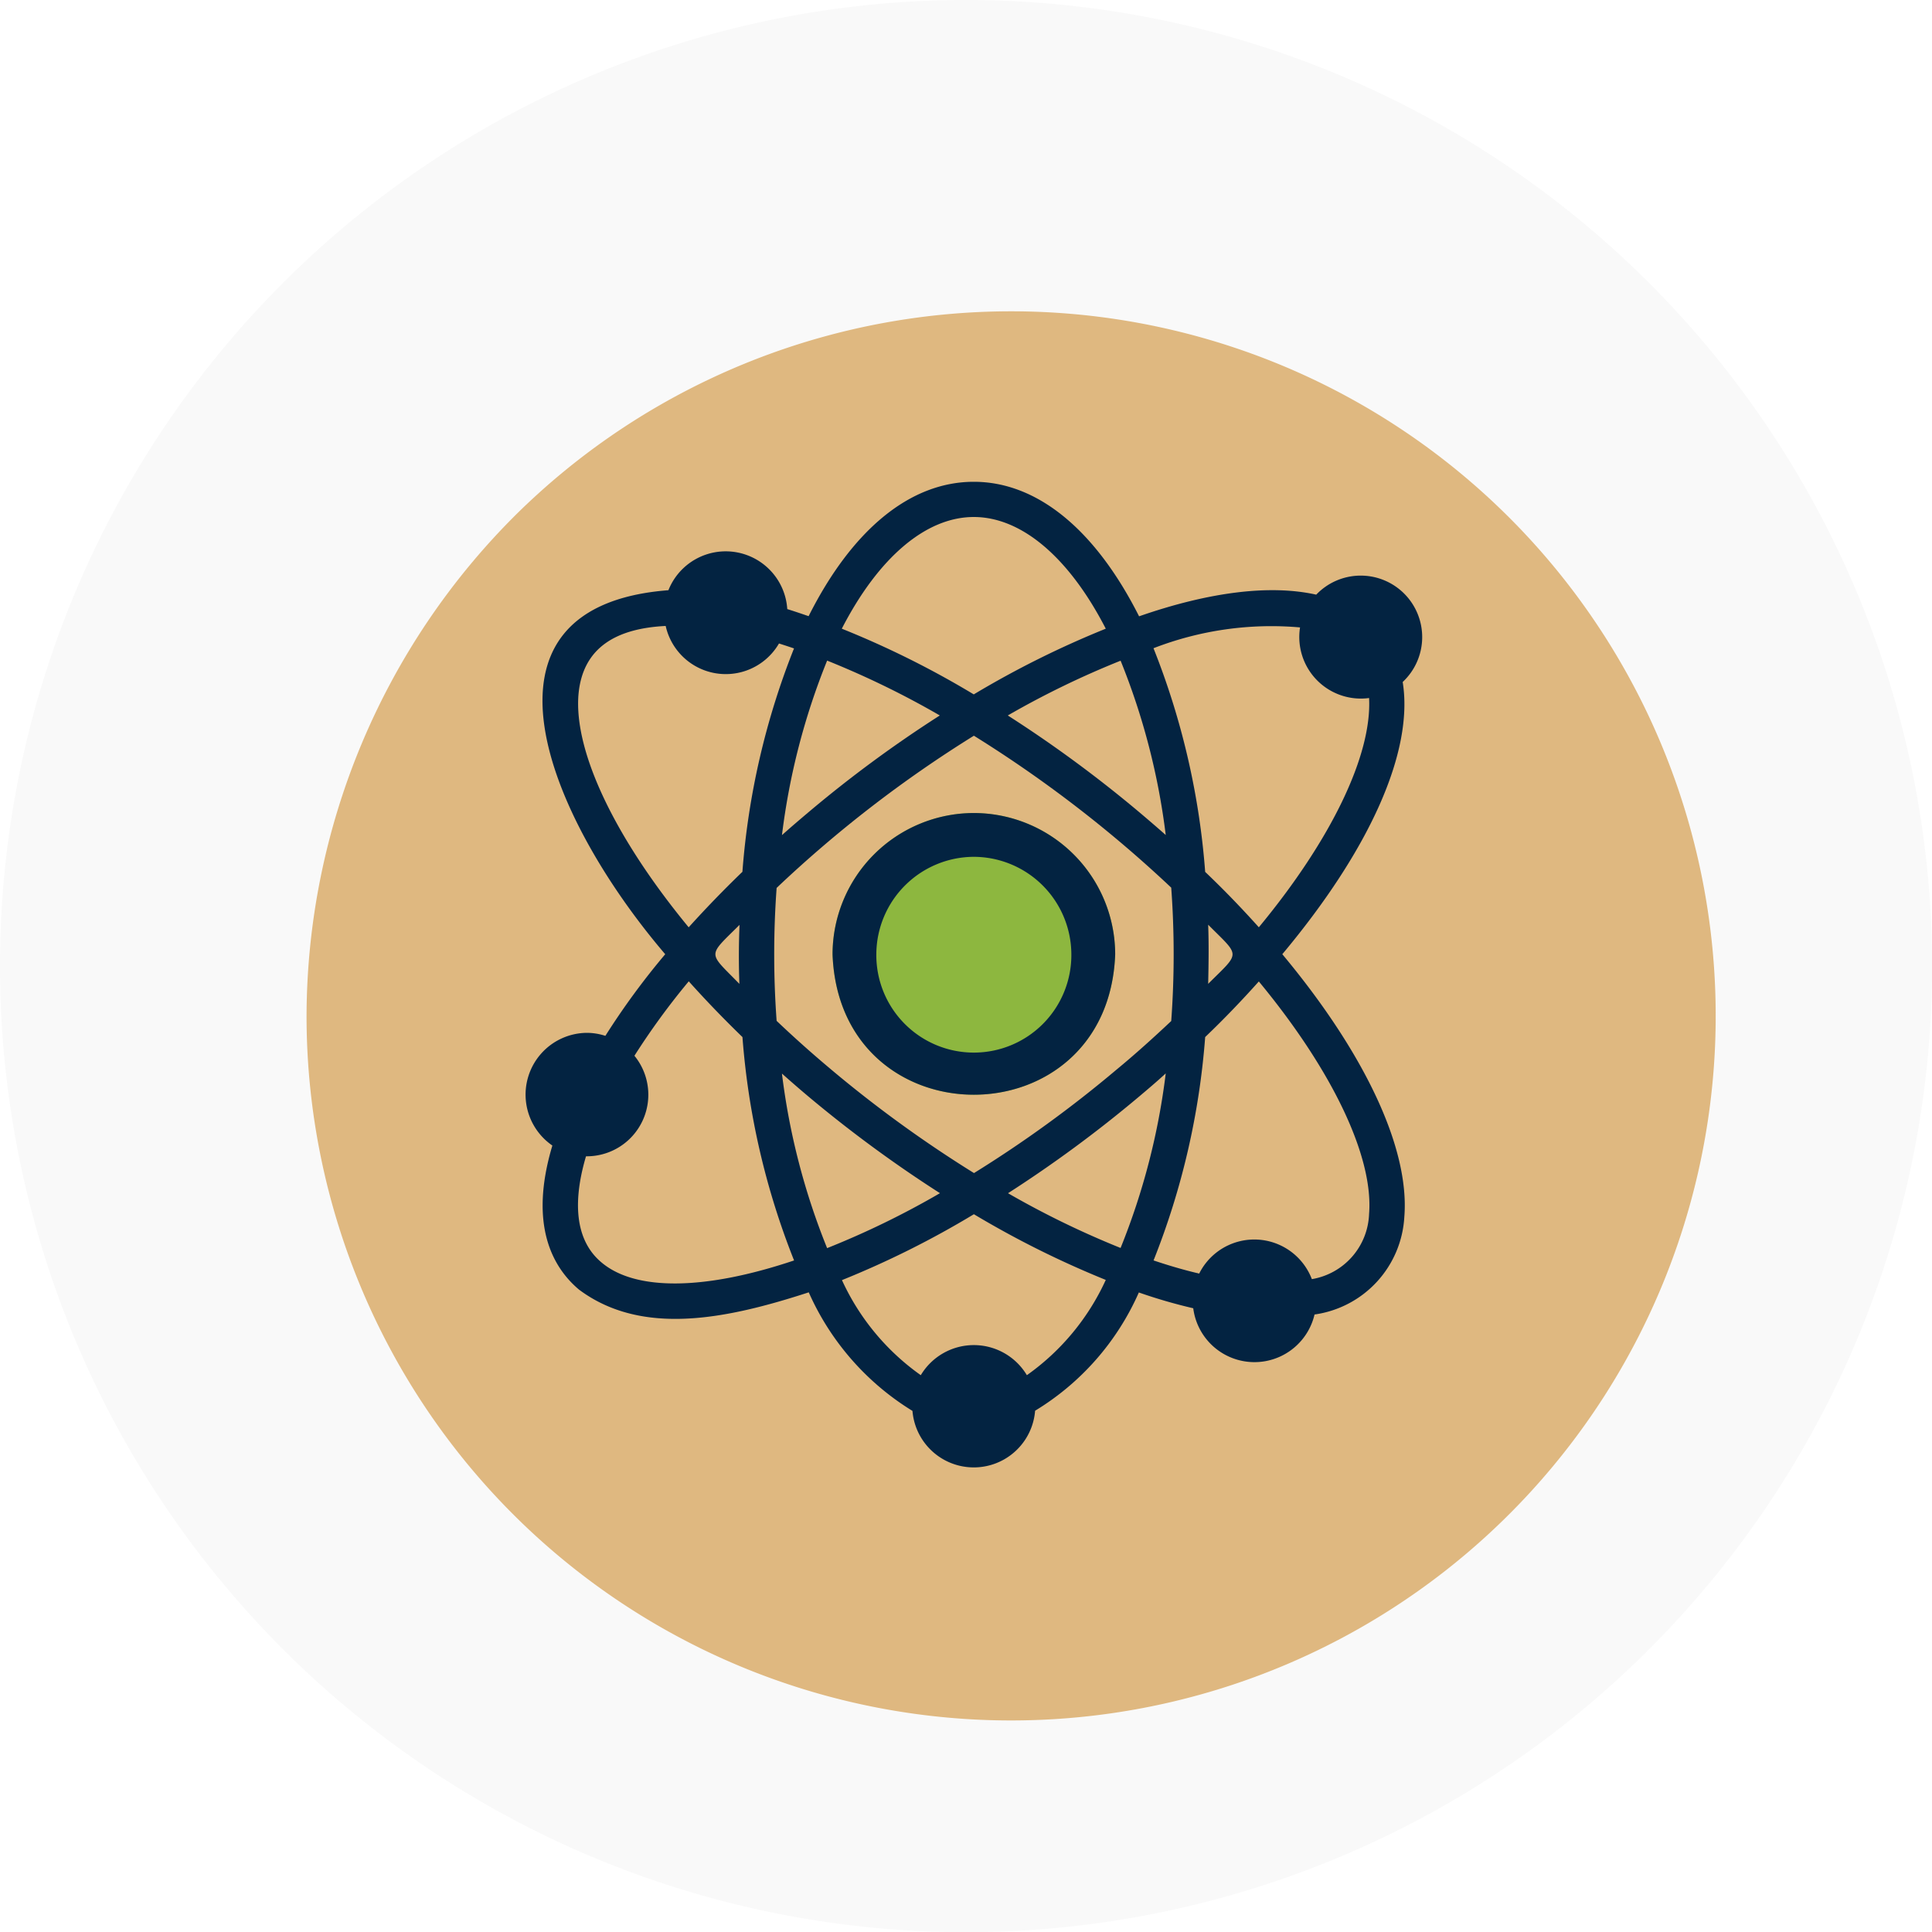<svg xmlns="http://www.w3.org/2000/svg" xmlns:xlink="http://www.w3.org/1999/xlink" width="88.221" height="88.23" viewBox="0 0 88.221 88.23">
  <defs>
    <filter id="Path_21922" x="6.5" y="6.5" width="79.866" height="79.776" filterUnits="userSpaceOnUse">
      <feOffset dx="2" dy="2" input="SourceAlpha"/>
      <feGaussianBlur stdDeviation="2.5" result="blur"/>
      <feFlood flood-color="#c1c1c1" flood-opacity="0.502"/>
      <feComposite operator="in" in2="blur"/>
      <feComposite in="SourceGraphic"/>
    </filter>
  </defs>
  <g id="Anti_Oxidant" data-name="Anti Oxidant" transform="translate(5708 -2608)">
    <path id="Path_21921" data-name="Path 21921" d="M538.676,175.76a44.115,44.115,0,0,0,0,88.23h0a44.115,44.115,0,0,0-.01-88.23Z" transform="translate(-6202.561 2432.24)" fill="#f9f9f9"/>
    <g transform="matrix(1, 0, 0, 1, -5708, 2608)" filter="url(#Path_21922)">
      <path id="Path_21922-2" data-name="Path 21922" d="M510.3,191.351a32.173,32.173,0,1,1-9.582,22.907,32.388,32.388,0,0,1,9.582-22.907Z" transform="translate(-488.72 -169.87)" fill="#dfb880"/>
    </g>
    <g id="atom" transform="translate(-5690.549 2626)">
      <path id="Path_21931" data-name="Path 21931" d="M30.429,22.81a6.46,6.46,0,0,0-6.449,6.457c.327,8.547,12.582,8.537,12.906,0a6.462,6.462,0,0,0-6.457-6.457Z" transform="translate(-3.415 -3.685)" fill="#8db73f"/>
      <path id="Path_21931_-_Outline" data-name="Path 21931 - Outline" d="M30.43,24.81a4.468,4.468,0,0,0-4.45,4.42,4.453,4.453,0,1,0,8.905,0A4.468,4.468,0,0,0,30.43,24.81m0-2a6.462,6.462,0,0,1,6.457,6.457c-.323,8.537-12.579,8.547-12.906,0A6.46,6.46,0,0,1,30.429,22.81Z" transform="translate(-3.415 -3.685)" fill="#032341"/>
      <path id="Path_21932" data-name="Path 21932" d="M46.6,13.142a2.807,2.807,0,1,0-3.948-3.988c-2.083-.466-4.857-.137-8.089.989C32.567,6.186,29.911,4,27.015,4s-5.549,2.173-7.542,6.136c-.33-.113-.661-.226-.975-.323a2.816,2.816,0,0,0-5.427-.862c-9.525.736-5.518,10.332-.146,16.622A33.832,33.832,0,0,0,10.192,29.3a2.742,2.742,0,0,0-.852-.137,2.821,2.821,0,0,0-1.568,5.146c-1.094,3.651.032,5.58,1.214,6.577,2.879,2.151,6.758,1.342,10.493.126a12.1,12.1,0,0,0,4.736,5.414,2.809,2.809,0,0,0,5.6-.008,11.953,11.953,0,0,0,4.737-5.4,23.864,23.864,0,0,0,2.484.721,2.818,2.818,0,0,0,5.539.285,4.771,4.771,0,0,0,4.1-4.463c.249-3.1-1.785-7.446-5.572-11.989C45.138,20.749,47.108,16.278,46.6,13.142ZM41.913,10.65a2.811,2.811,0,0,0,3.152,3.224c.137,2.581-1.7,6.441-5.034,10.469-.755-.843-1.574-1.695-2.45-2.53A34.6,34.6,0,0,0,35.221,11.6a14.88,14.88,0,0,1,6.692-.95ZM33.718,38.986a40.772,40.772,0,0,1-5.14-2.5,57.73,57.73,0,0,0,5.97-4.4c.411-.346.829-.7,1.232-1.071a31.412,31.412,0,0,1-2.061,7.97Zm-13.4.008a31.4,31.4,0,0,1-2.063-7.971c.405.359.814.716,1.226,1.061a58.225,58.225,0,0,0,5.99,4.4,38.938,38.938,0,0,1-5.152,2.509Zm0-26.829a40.233,40.233,0,0,1,5.146,2.505,56.677,56.677,0,0,0-5.982,4.406c-.409.345-.826.7-1.226,1.058a31.382,31.382,0,0,1,2.063-7.97Zm-4,14.768c-1.448-1.488-1.488-1.221,0-2.7C16.281,25.133,16.278,26.027,16.312,26.933Zm4.2,3.917c-.856-.715-1.7-1.468-2.506-2.234a41.752,41.752,0,0,1,0-6.071,56.1,56.1,0,0,1,9.008-6.95,56.985,56.985,0,0,1,9.011,6.938,41.8,41.8,0,0,1,0,6.09c-.817.769-1.65,1.521-2.506,2.226a55.09,55.09,0,0,1-6.5,4.717,56.328,56.328,0,0,1-6.507-4.715Zm13.2-18.684a31.393,31.393,0,0,1,2.062,7.963c-.4-.354-.812-.707-1.222-1.053a57.616,57.616,0,0,0-5.99-4.406,40.327,40.327,0,0,1,5.15-2.5Zm4,12.059c1.474,1.483,1.492,1.215,0,2.7.019-.876.034-1.8,0-2.7ZM27.015,5.608c2.183,0,4.352,1.847,6.027,5.1a43.188,43.188,0,0,0-6.028,3,41.911,41.911,0,0,0-6.026-3C22.663,7.455,24.832,5.608,27.015,5.608ZM8.963,13.727c.187-2.2,1.784-3.034,3.983-3.144a2.811,2.811,0,0,0,5.174.8c.226.073.452.145.686.226a34.6,34.6,0,0,0-2.356,10.2c-.874.842-1.692,1.692-2.454,2.535C10.627,20.255,8.755,16.329,8.963,13.727Zm1.06,25.926C8.632,38.5,8.809,36.477,9.308,34.8a2.812,2.812,0,0,0,2.211-4.591A32.887,32.887,0,0,1,14,26.81c.757.845,1.579,1.7,2.452,2.546a34.6,34.6,0,0,0,2.357,10.2C14.764,40.915,11.583,40.964,10.023,39.653Zm19.416,5.142a2.822,2.822,0,0,0-4.844,0,10.837,10.837,0,0,1-3.6-4.341,42.012,42.012,0,0,0,6.025-3.009,43.637,43.637,0,0,0,6.022,3,10.845,10.845,0,0,1-3.6,4.348Zm15.626-7.361a3.131,3.131,0,0,1-2.613,2.975,2.813,2.813,0,0,0-5.144-.254c-.654-.152-1.35-.353-2.084-.6a34.6,34.6,0,0,0,2.357-10.2c.876-.836,1.7-1.7,2.45-2.539C43.409,30.9,45.274,34.837,45.065,37.434Z" fill="#032341"/>
    </g>
  </g>
</svg>
